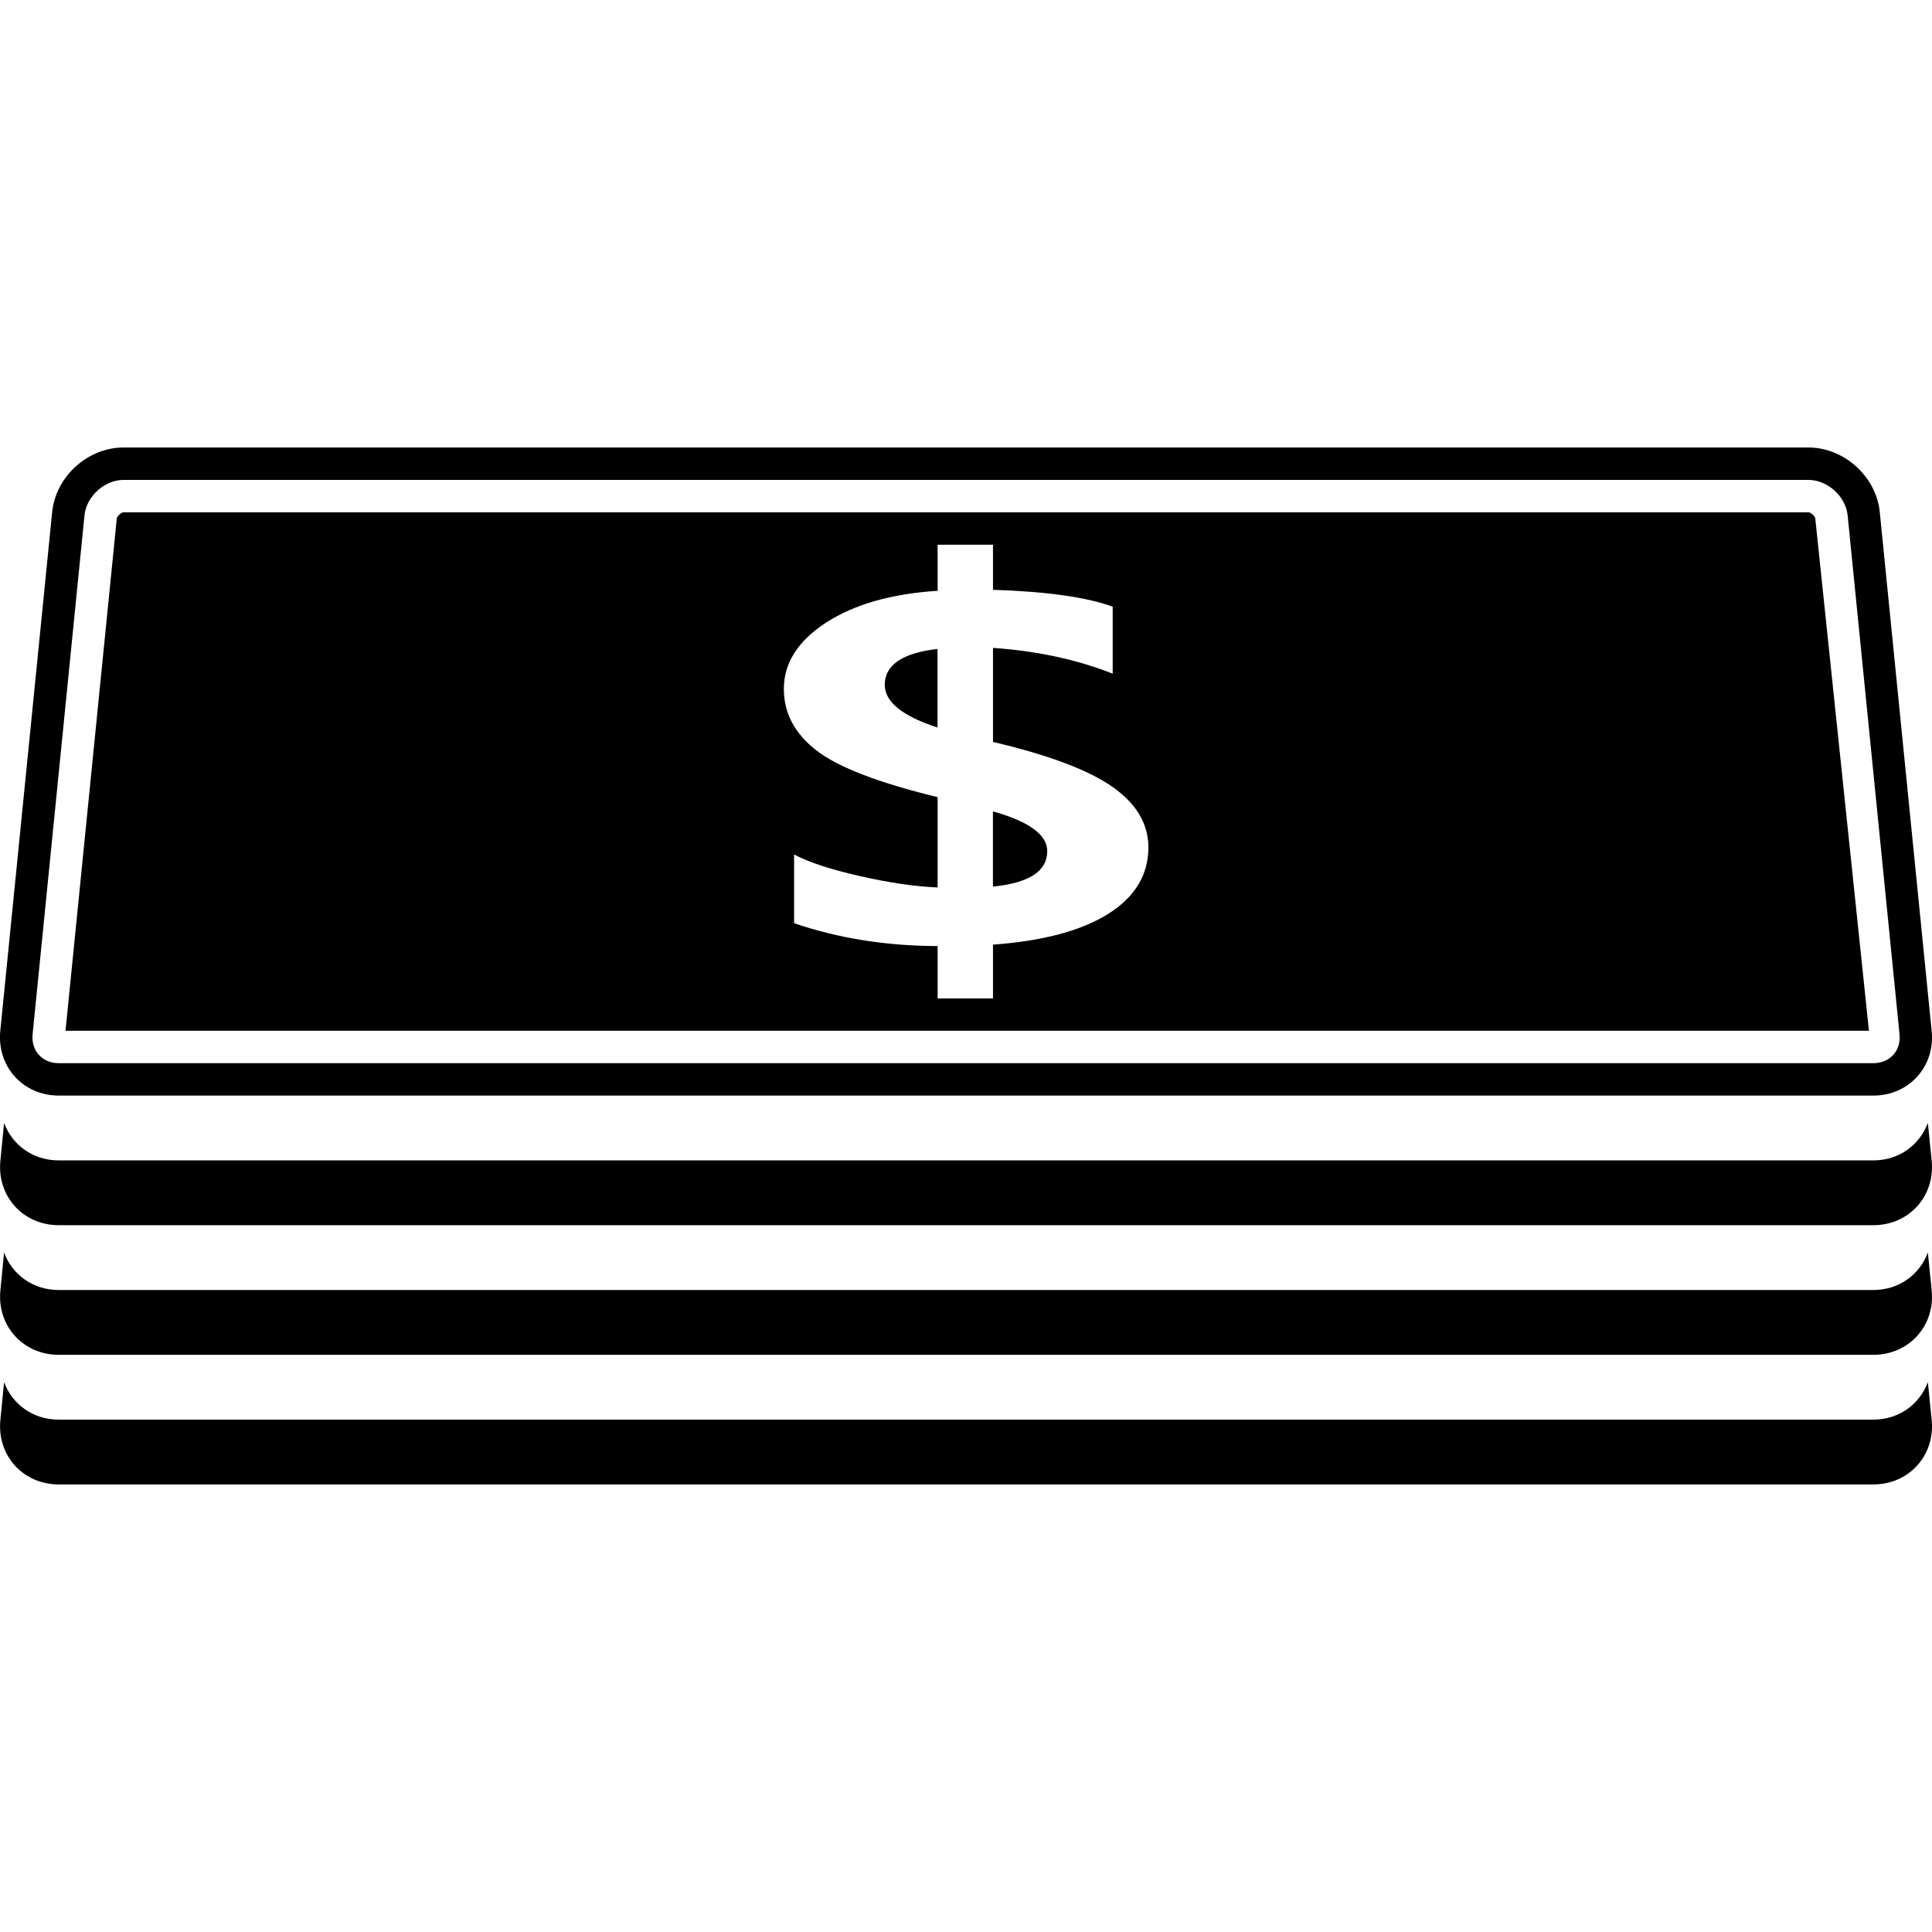 <?xml version="1.0" encoding="iso-8859-1"?>
<!-- Uploaded to: SVG Repo, www.svgrepo.com, Generator: SVG Repo Mixer Tools -->
<!DOCTYPE svg PUBLIC "-//W3C//DTD SVG 1.1//EN" "http://www.w3.org/Graphics/SVG/1.1/DTD/svg11.dtd">
<svg fill="#000000" version="1.1" id="Capa_1" xmlns="http://www.w3.org/2000/svg" xmlns:xlink="http://www.w3.org/1999/xlink" 
	 width="800px" height="800px" viewBox="0 0 29.811 29.811"
	 xml:space="preserve">
<g>
	<g>
		<path d="M28.905,21.905h-28c-0.399,0-0.716-0.239-0.842-0.578L0.006,21.91c-0.055,0.547,0.35,0.995,0.9,0.995h28
			c0.55,0,0.955-0.448,0.9-0.995l-0.059-0.583C29.621,21.666,29.305,21.905,28.905,21.905z"/>
		<path d="M28.905,19.905h-28c-0.399,0-0.716-0.239-0.842-0.578L0.006,19.91c-0.055,0.547,0.35,0.995,0.9,0.995h28
			c0.55,0,0.955-0.448,0.9-0.995l-0.059-0.583C29.621,19.666,29.305,19.905,28.905,19.905z"/>
		<path d="M28.905,17.905h-28c-0.399,0-0.716-0.239-0.842-0.578L0.006,17.91c-0.055,0.547,0.35,0.995,0.9,0.995h28
			c0.55,0,0.955-0.448,0.9-0.995l-0.059-0.583C29.621,17.666,29.305,17.905,28.905,17.905z"/>
		<path d="M0.906,16.905h28c0.55,0,0.955-0.448,0.9-0.995L29.005,7.9c-0.055-0.547-0.55-0.995-1.1-0.995h-26
			c-0.55,0-1.045,0.448-1.1,0.995l-0.801,8.01C-0.049,16.457,0.356,16.905,0.906,16.905z M1.304,7.95
			c0.029-0.291,0.31-0.545,0.602-0.545h26c0.292,0,0.573,0.254,0.603,0.545l0.801,8.01c0.012,0.122-0.022,0.235-0.097,0.317
			c-0.075,0.082-0.184,0.128-0.307,0.128h-28c-0.123,0-0.231-0.045-0.306-0.128c-0.075-0.083-0.109-0.195-0.097-0.317L1.304,7.95z"
			/>
		<path d="M15.321,12.52v1.16c0.56-0.056,0.838-0.238,0.838-0.547C16.159,12.881,15.881,12.677,15.321,12.52z"/>
		<path d="M28.01,8c-0.003-0.035-0.069-0.095-0.104-0.095h-26c-0.035,0-0.101,0.06-0.104,0.094l-0.791,7.906h27.827L28.01,8z
			 M17.097,14.103c-0.414,0.259-1.006,0.417-1.775,0.473v0.83h-0.854v-0.808c-0.793-0.002-1.531-0.12-2.215-0.353v-1.06
			c0.227,0.12,0.564,0.231,1.014,0.333c0.449,0.102,0.85,0.161,1.201,0.176V12.3c-0.914-0.222-1.538-0.462-1.872-0.722
			c-0.334-0.259-0.501-0.575-0.501-0.947c0-0.4,0.217-0.742,0.65-1.023c0.434-0.282,1.008-0.446,1.723-0.492V8.405h0.854v0.696
			c0.824,0.026,1.439,0.112,1.847,0.26v1.034c-0.548-0.217-1.162-0.35-1.847-0.398v1.451c0.855,0.201,1.469,0.432,1.84,0.691
			c0.371,0.259,0.558,0.571,0.558,0.939C17.719,13.502,17.511,13.843,17.097,14.103z"/>
		<path d="M13.652,10.567c0,0.263,0.271,0.482,0.814,0.659v-1.213C13.924,10.076,13.652,10.261,13.652,10.567z"/>
	</g>
</g>
</svg>